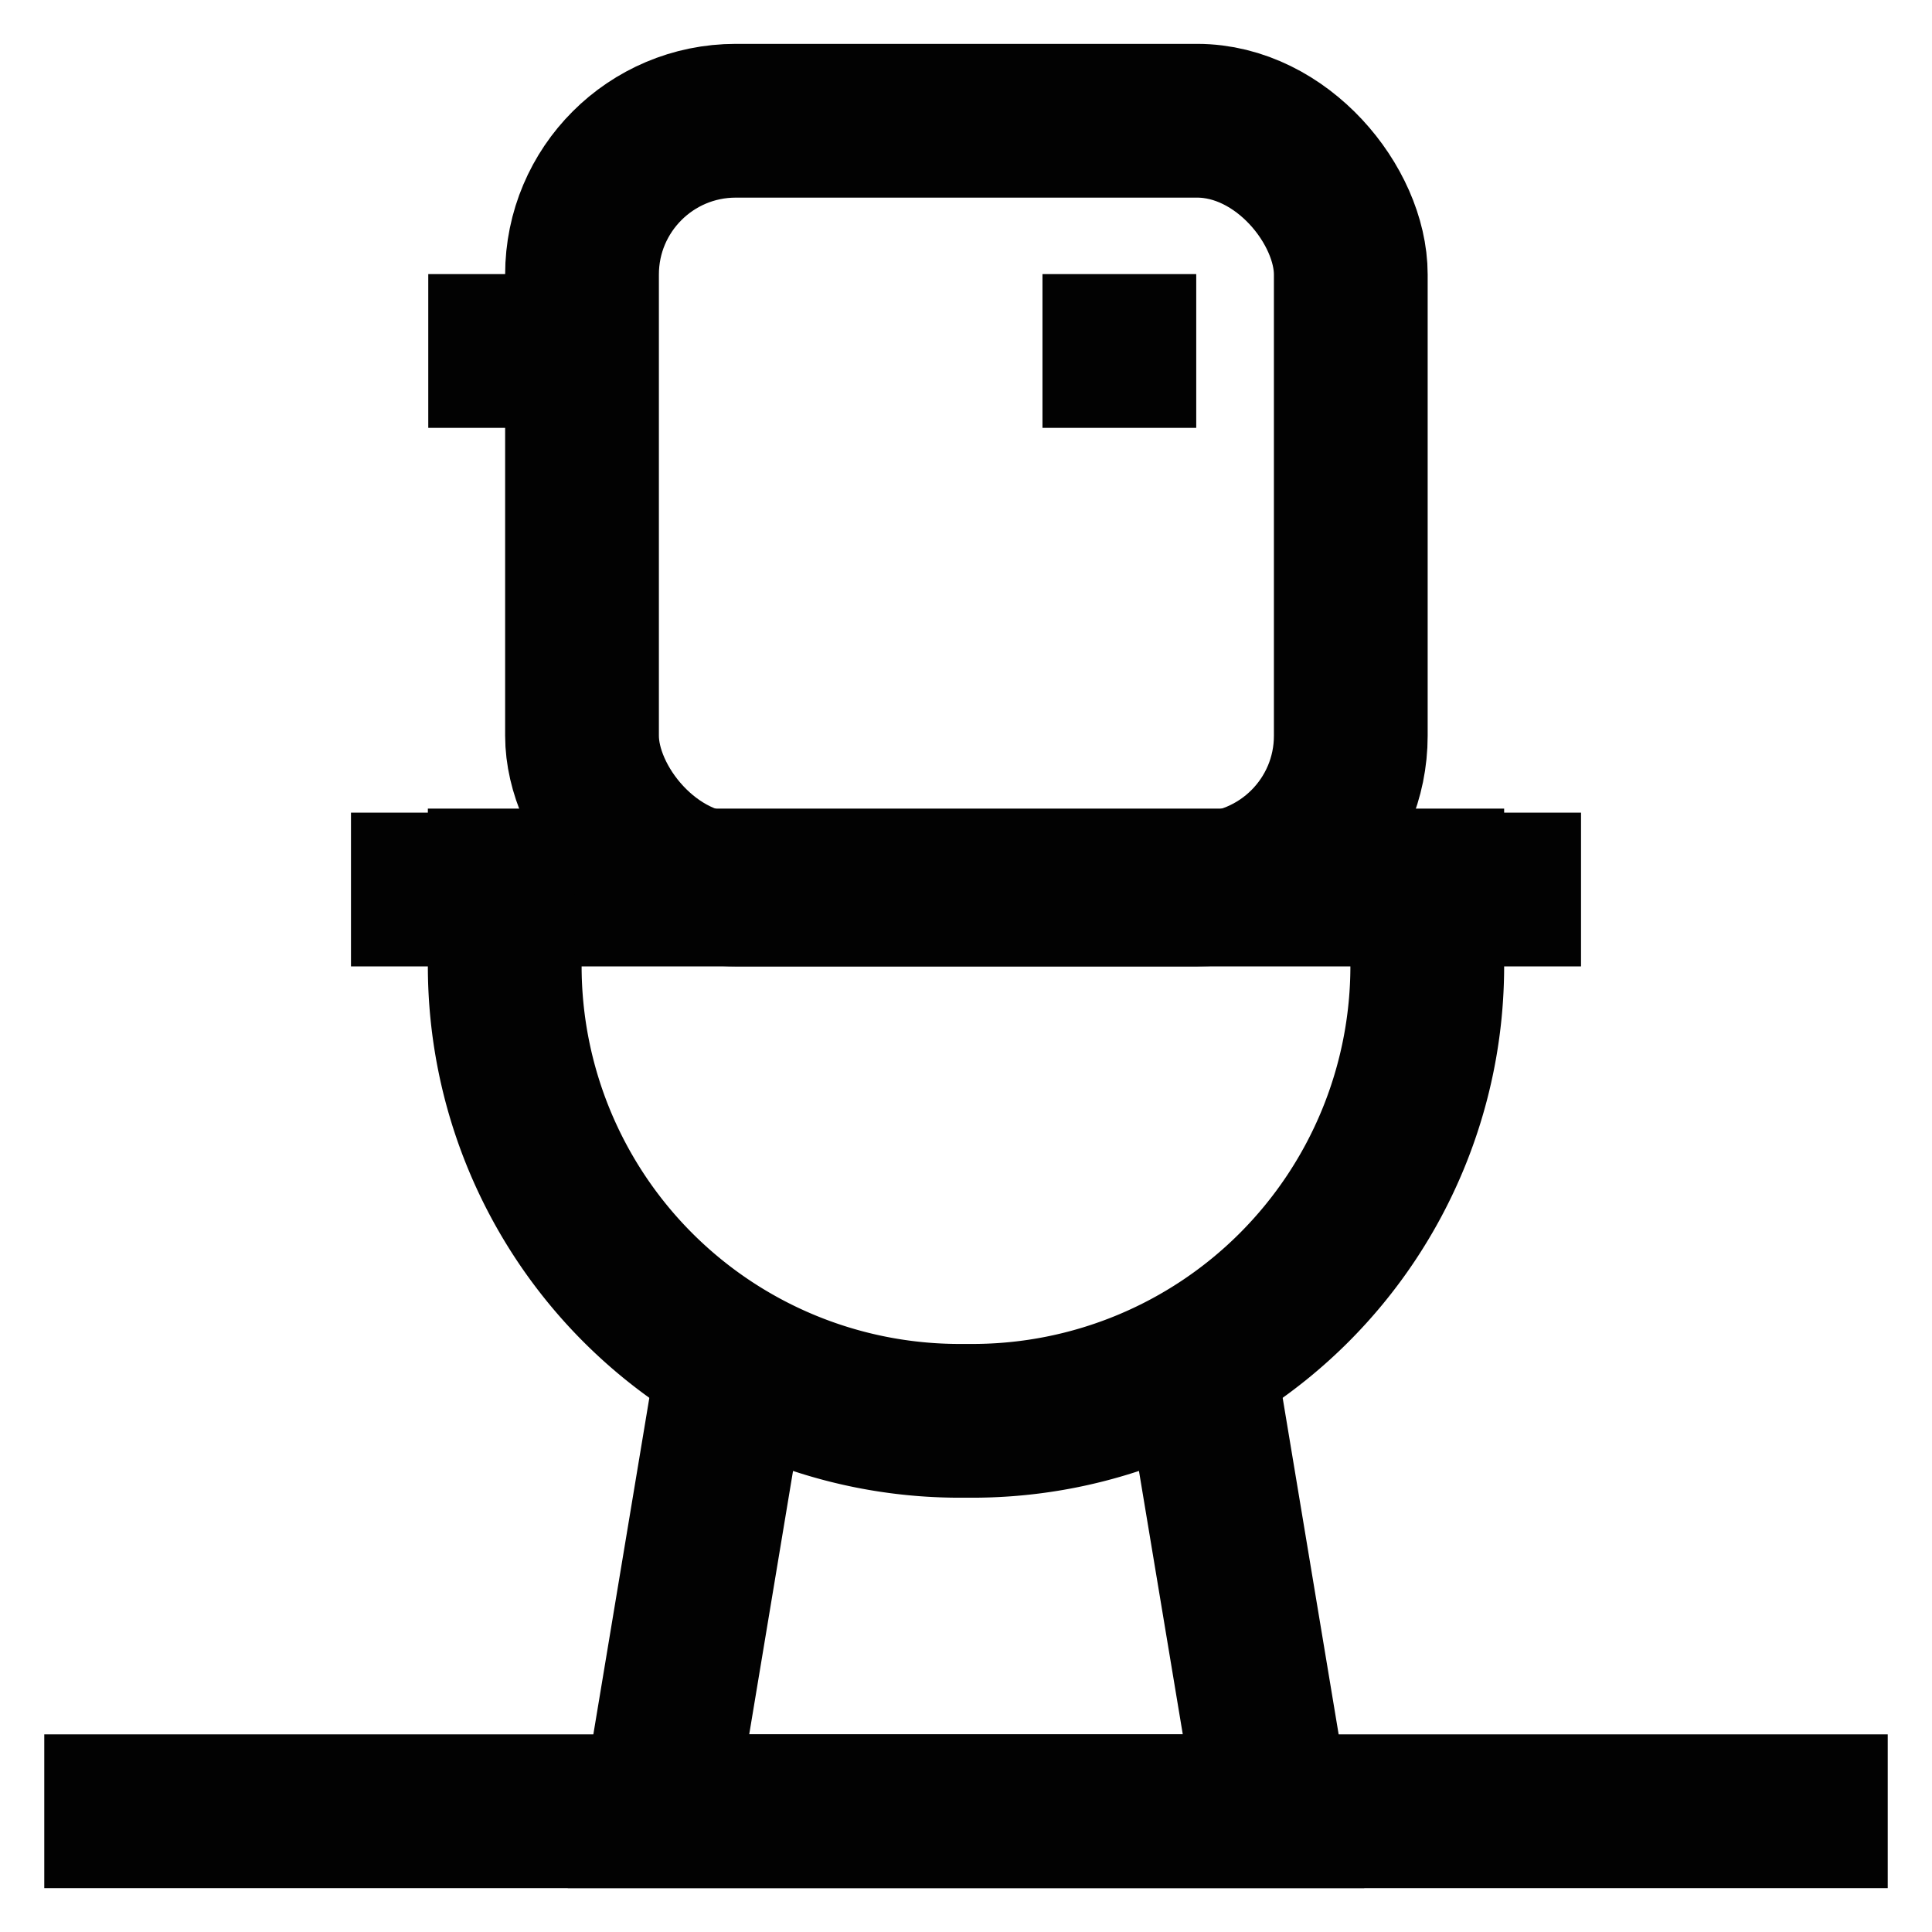 <svg id="Layer_1" data-name="Layer 1" xmlns="http://www.w3.org/2000/svg" viewBox="0 0 24 24"><defs><style>.cls-1{fill:none;stroke:#020202;stroke-miterlimit:10;stroke-width:1.91px;}</style></defs><path class="cls-1" d="M6.27,11H17.73a0,0,0,0,1,0,0v1a5.65,5.65,0,0,1-5.65,5.65h-.16a5.65,5.65,0,0,1-5.65-5.65V11A0,0,0,0,1,6.27,11Z"/><line class="cls-1" x1="19.64" y1="11.05" x2="4.36" y2="11.05"/><polyline class="cls-1" points="14.9 16.97 15.82 22.5 8.18 22.5 9.1 16.97"/><rect class="cls-1" x="7.23" y="1.5" width="9.55" height="9.55" rx="1.91"/><line class="cls-1" x1="5.32" y1="4.36" x2="7.23" y2="4.36"/><line class="cls-1" x1="12.95" y1="4.36" x2="14.86" y2="4.36"/><line class="cls-1" x1="0.55" y1="22.5" x2="23.45" y2="22.5"/></svg>